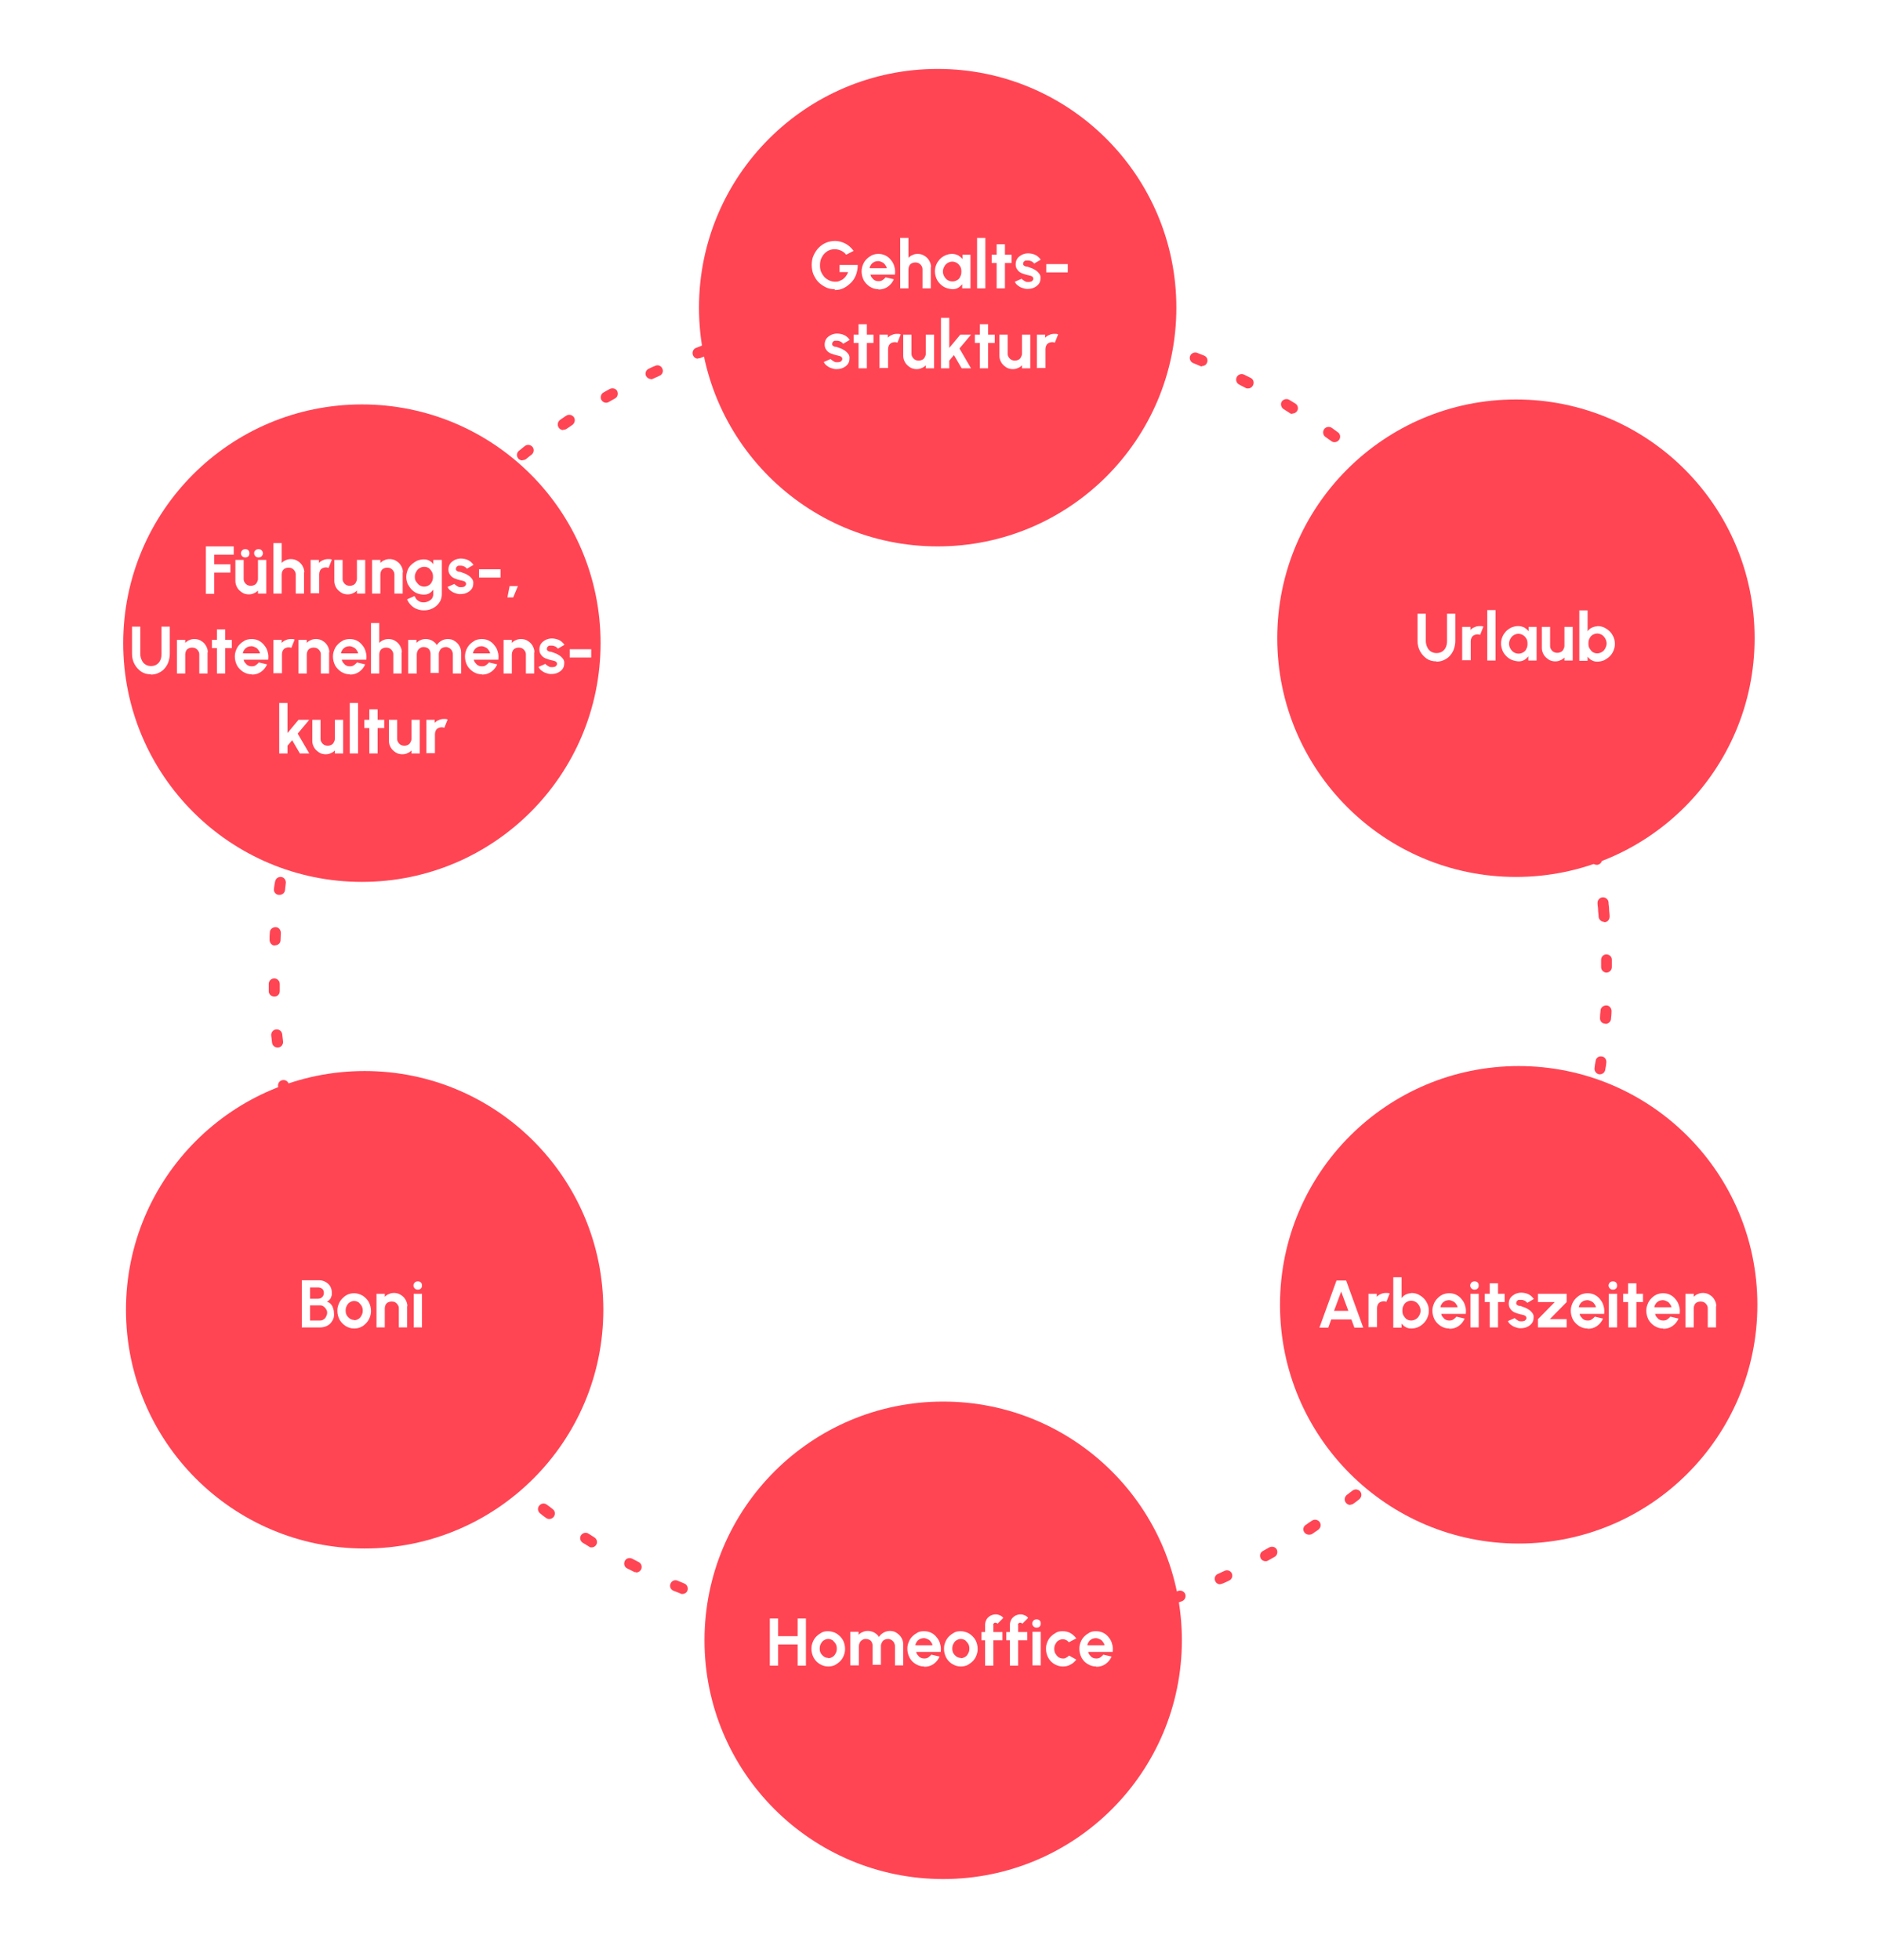 <?xml version="1.0" encoding="UTF-8"?>
<svg xmlns="http://www.w3.org/2000/svg" id="Ebene_1" version="1.2" viewBox="0 0 681 711">
  <rect width="681" height="711" fill="#fff"></rect>
  <g>
    <g>
      <path d="M337.6,597s0,0,0,0c-.9,0-1.8,0-2.7,0-1.1,0-2-.9-1.9-2,0-1.1.9-1.9,2-1.9s0,0,0,0c.9,0,1.7,0,2.6,0,1.1,0,2,.9,2,2,0,1.1-.9,2-2,2ZM353.4,596.7c-1,0-1.9-.8-2-1.9,0-1.1.8-2,1.9-2.1.9,0,1.7,0,2.6-.1,1.1,0,2,.8,2.1,1.9s-.8,2-1.9,2.1c-.9,0-1.8.1-2.7.2,0,0,0,0-.1,0ZM319.1,596c0,0-.1,0-.2,0-.9,0-1.8-.2-2.7-.3-1.1-.1-1.9-1.1-1.8-2.2.1-1.1,1.1-1.9,2.2-1.8.9,0,1.7.2,2.6.3,1.1,0,1.9,1.1,1.8,2.2,0,1-1,1.8-2,1.8ZM371.9,595c-1,0-1.8-.7-2-1.7-.1-1.1.6-2.1,1.7-2.2.9-.1,1.7-.2,2.6-.3,1.1-.2,2.1.6,2.2,1.7.1,1.1-.6,2.1-1.7,2.2-.9.1-1.8.2-2.6.3,0,0-.2,0-.3,0ZM300.8,593.7c-.1,0-.2,0-.3,0-.9-.1-1.8-.3-2.6-.5-1.1-.2-1.8-1.2-1.6-2.3.2-1.1,1.2-1.8,2.3-1.6.9.2,1.7.3,2.6.5,1.1.2,1.8,1.2,1.6,2.3-.2,1-1,1.7-2,1.7ZM390.1,592c-.9,0-1.7-.6-1.9-1.6-.2-1.1.5-2.1,1.5-2.3.9-.2,1.7-.4,2.6-.5,1.1-.2,2.1.4,2.4,1.5.2,1.1-.4,2.1-1.5,2.4-.9.2-1.7.4-2.6.6-.1,0-.3,0-.4,0ZM282.7,589.9c-.2,0-.3,0-.5,0-.9-.2-1.7-.4-2.6-.7-1.1-.3-1.7-1.4-1.4-2.4.3-1.1,1.4-1.7,2.4-1.4.8.2,1.7.4,2.5.7,1.1.3,1.7,1.3,1.4,2.4-.2.9-1,1.5-1.9,1.5ZM408.1,587.6c-.9,0-1.7-.6-1.9-1.4-.3-1.1.3-2.2,1.4-2.5.8-.2,1.7-.5,2.5-.7,1-.3,2.2.3,2.5,1.3.3,1-.3,2.2-1.3,2.5-.9.3-1.7.5-2.6.7-.2,0-.4,0-.5,0ZM264.9,584.7c-.2,0-.4,0-.6-.1-.8-.3-1.7-.6-2.5-.9-1-.4-1.6-1.5-1.2-2.5.4-1,1.5-1.6,2.5-1.2.8.3,1.7.6,2.5.8,1,.3,1.6,1.5,1.3,2.5-.3.8-1.1,1.4-1.9,1.4ZM425.6,581.8c-.8,0-1.6-.5-1.9-1.3-.4-1,.1-2.2,1.2-2.5.8-.3,1.6-.6,2.5-.9,1-.4,2.2.1,2.6,1.1.4,1-.1,2.2-1.1,2.6-.8.3-1.7.6-2.5.9-.2,0-.5.1-.7.1ZM247.6,578.2c-.3,0-.5,0-.8-.2-.8-.3-1.6-.7-2.5-1-1-.4-1.5-1.6-1-2.6.4-1,1.6-1.5,2.6-1,.8.3,1.6.7,2.4,1,1,.4,1.5,1.6,1.1,2.6-.3.8-1.1,1.2-1.8,1.2ZM442.7,574.7c-.7,0-1.5-.4-1.8-1.2-.5-1,0-2.2,1-2.6.8-.4,1.6-.7,2.4-1.1,1-.5,2.2,0,2.6.9.5,1,0,2.2-.9,2.6-.8.4-1.6.8-2.4,1.1-.3.1-.6.2-.8.2ZM230.8,570.3c-.3,0-.6,0-.9-.2-.8-.4-1.6-.8-2.4-1.2-1-.5-1.3-1.7-.8-2.7s1.7-1.3,2.7-.8c.8.4,1.5.8,2.3,1.2,1,.5,1.4,1.7.9,2.7-.4.7-1,1.1-1.8,1.1ZM459.1,566.3c-.7,0-1.4-.4-1.7-1-.5-1-.2-2.2.8-2.7.8-.4,1.5-.9,2.3-1.3,1-.5,2.2-.2,2.7.7s.2,2.2-.7,2.7c-.8.4-1.5.9-2.3,1.3-.3.2-.6.3-1,.3ZM214.7,561.3c-.4,0-.7,0-1-.3-.8-.5-1.5-.9-2.3-1.4-.9-.6-1.2-1.8-.6-2.7.6-.9,1.8-1.2,2.7-.6.7.5,1.5.9,2.2,1.4.9.6,1.2,1.8.6,2.7-.4.6-1,.9-1.7.9ZM474.9,556.7c-.6,0-1.3-.3-1.7-.9-.6-.9-.4-2.1.6-2.7.7-.5,1.4-1,2.2-1.5.9-.6,2.1-.4,2.8.5.6.9.4,2.1-.5,2.8-.7.5-1.5,1-2.2,1.5-.3.2-.7.3-1.1.3ZM199.3,551c-.4,0-.8-.1-1.2-.4-.7-.5-1.4-1-2.1-1.6-.9-.7-1.1-1.9-.4-2.8.7-.9,1.9-1.1,2.8-.4.7.5,1.4,1,2.1,1.6.9.6,1.1,1.9.4,2.8-.4.5-1,.8-1.6.8ZM489.9,545.9c-.6,0-1.2-.3-1.6-.8-.7-.9-.5-2.1.3-2.8.7-.5,1.4-1.1,2.1-1.6.9-.7,2.1-.5,2.8.3.7.9.5,2.1-.3,2.8-.7.6-1.4,1.1-2.1,1.6-.4.3-.8.4-1.2.4ZM184.8,539.6c-.5,0-.9-.2-1.3-.5-.7-.6-1.4-1.2-2-1.7-.8-.7-.9-2-.2-2.8.7-.8,2-.9,2.8-.2.7.6,1.3,1.1,2,1.7.8.7.9,2,.2,2.8-.4.5-1,.7-1.5.7ZM504,534c-.5,0-1.1-.2-1.5-.6-.7-.8-.7-2.1.1-2.8.6-.6,1.3-1.2,1.9-1.8.8-.7,2.1-.7,2.8,0,.7.8.7,2.1,0,2.8-.6.6-1.3,1.2-2,1.8-.4.3-.9.5-1.3.5ZM171.1,527.1c-.5,0-1-.2-1.4-.6-.6-.6-1.3-1.3-1.9-1.9-.8-.8-.8-2,0-2.8.8-.8,2-.8,2.8,0,.6.6,1.2,1.2,1.9,1.8.8.8.8,2,0,2.8-.4.4-.9.6-1.4.6ZM517.2,521c-.5,0-1-.2-1.4-.5-.8-.8-.8-2,0-2.8.6-.6,1.2-1.3,1.8-1.9.7-.8,2-.9,2.8-.1.8.7.9,2,.1,2.8-.6.7-1.2,1.3-1.8,1.9-.4.4-.9.6-1.4.6ZM158.5,513.6c-.6,0-1.1-.2-1.5-.7-.6-.7-1.2-1.3-1.7-2-.7-.8-.6-2.1.2-2.8.8-.7,2.1-.6,2.8.2.6.7,1.1,1.3,1.7,2,.7.8.6,2.1-.2,2.8-.4.3-.8.5-1.3.5ZM529.3,507c-.4,0-.9-.1-1.2-.4-.9-.7-1-1.9-.3-2.8.5-.7,1.1-1.4,1.6-2,.7-.9,1.9-1,2.8-.3.9.7,1,1.9.3,2.8-.5.7-1.1,1.4-1.7,2.1-.4.5-1,.7-1.5.7ZM146.9,499.2c-.6,0-1.2-.3-1.6-.8-.5-.7-1.1-1.4-1.6-2.1-.6-.9-.4-2.1.4-2.8.9-.6,2.1-.4,2.8.4.5.7,1,1.4,1.5,2.1.7.9.5,2.1-.4,2.8-.4.3-.8.4-1.2.4ZM540.4,492.2c-.4,0-.8-.1-1.1-.3-.9-.6-1.1-1.9-.5-2.8.5-.7,1-1.4,1.5-2.2.6-.9,1.8-1.2,2.8-.5.9.6,1.1,1.8.5,2.8-.5.7-1,1.5-1.5,2.2-.4.6-1,.9-1.6.9ZM136.5,483.9c-.7,0-1.3-.3-1.7-.9-.5-.7-.9-1.5-1.4-2.3-.6-.9-.3-2.2.7-2.7.9-.6,2.2-.3,2.7.7.5.7.9,1.5,1.4,2.2.6.9.3,2.2-.6,2.7-.3.2-.7.3-1.1.3ZM550.3,476.6c-.3,0-.7,0-1-.3-.9-.6-1.3-1.8-.7-2.7.4-.8.9-1.5,1.3-2.3.5-1,1.7-1.3,2.7-.7,1,.5,1.3,1.8.7,2.7-.4.8-.9,1.5-1.3,2.3-.4.6-1,1-1.7,1ZM127.3,467.9c-.7,0-1.4-.4-1.8-1.1-.4-.8-.8-1.6-1.2-2.4-.5-1-.1-2.2.9-2.7,1-.5,2.2-.1,2.7.9.4.8.8,1.5,1.2,2.3.5,1,.1,2.2-.8,2.7-.3.2-.6.2-.9.2ZM558.9,460.3c-.3,0-.6,0-.9-.2-1-.5-1.4-1.7-.9-2.6.4-.8.8-1.6,1.1-2.4.5-1,1.6-1.4,2.6-1,1,.5,1.4,1.6,1,2.6-.4.8-.8,1.6-1.1,2.4-.3.7-1,1.1-1.8,1.1ZM119.3,451.3c-.8,0-1.5-.4-1.8-1.2-.4-.8-.7-1.6-1-2.5-.4-1,0-2.2,1.1-2.6,1-.4,2.2,0,2.6,1.1.3.8.7,1.6,1,2.4.4,1,0,2.2-1,2.6-.3.1-.5.2-.8.2ZM566.4,443.3c-.2,0-.5,0-.7-.1-1-.4-1.5-1.5-1.1-2.6.3-.8.6-1.6.9-2.5.4-1,1.5-1.5,2.6-1.2,1,.4,1.5,1.5,1.2,2.6-.3.8-.6,1.7-1,2.5-.3.8-1.1,1.3-1.8,1.3ZM112.6,434.1c-.8,0-1.6-.5-1.9-1.3-.3-.8-.6-1.7-.9-2.5-.3-1,.2-2.2,1.3-2.5,1-.3,2.2.2,2.5,1.3.3.8.6,1.7.8,2.5.4,1-.2,2.2-1.2,2.5-.2,0-.4.1-.6.1ZM572.4,425.8c-.2,0-.4,0-.6,0-1-.3-1.6-1.4-1.3-2.5.3-.8.5-1.7.8-2.5.3-1.1,1.4-1.7,2.5-1.3,1.1.3,1.7,1.4,1.3,2.5-.3.9-.5,1.7-.8,2.6-.3.9-1,1.4-1.9,1.4ZM107.3,416.4c-.9,0-1.7-.6-1.9-1.5-.2-.9-.4-1.7-.7-2.6-.3-1.1.4-2.1,1.4-2.4,1.1-.3,2.1.4,2.4,1.4.2.8.4,1.7.6,2.5.3,1.1-.4,2.1-1.4,2.4-.2,0-.3,0-.5,0ZM577.2,407.9c-.1,0-.3,0-.4,0-1.1-.2-1.7-1.3-1.5-2.4.2-.9.4-1.7.6-2.6.2-1.1,1.3-1.8,2.3-1.5,1.1.2,1.8,1.3,1.5,2.3-.2.9-.4,1.7-.6,2.6-.2.9-1,1.6-1.9,1.6ZM103.3,398.3c-.9,0-1.8-.7-1.9-1.6-.2-.9-.3-1.7-.5-2.6-.2-1.1.5-2.1,1.6-2.3,1.1-.2,2.1.5,2.3,1.6.1.9.3,1.7.4,2.6.2,1.1-.5,2.1-1.6,2.3-.1,0-.2,0-.4,0ZM580.5,389.7c0,0-.2,0-.3,0-1.1-.2-1.8-1.2-1.7-2.2.1-.9.2-1.7.4-2.6.1-1.1,1.1-1.9,2.2-1.7,1.1.1,1.8,1.1,1.7,2.2-.1.9-.2,1.8-.4,2.6-.1,1-1,1.7-2,1.7ZM100.7,380c-1,0-1.9-.8-2-1.8l-.3-2.6c-.1-1.1.7-2.1,1.8-2.2,1.1-.1,2.1.7,2.2,1.8l.3,2.6c.1,1.1-.7,2.1-1.8,2.2,0,0-.1,0-.2,0ZM582.4,371.3s0,0-.1,0c-1.1,0-1.9-1-1.8-2.1,0-.9.1-1.7.2-2.6,0-1.1,1-1.9,2.1-1.9,1.1,0,1.9,1,1.9,2.1,0,.9-.1,1.8-.2,2.7,0,1-.9,1.9-2,1.9ZM99.5,361.5c-1.1,0-2-.9-2-1.9,0-.9,0-1.8,0-2.7,0-1.1.9-2,2-2,1.1,0,2,.9,2,2,0,.9,0,1.7,0,2.6,0,1.1-.8,2-1.9,2,0,0,0,0,0,0ZM582.9,352.8c-1.1,0-2-.9-2-2,0-.9,0-1.7,0-2.6,0-1.1.8-2,1.9-2,1.1,0,2,.8,2,1.9,0,.9,0,1.8,0,2.7,0,1.1-.9,2-2,2h0ZM99.7,343s0,0,0,0c-1.1,0-1.9-1-1.9-2.1,0-.9,0-1.8.1-2.7,0-1.1,1-1.9,2.1-1.9,1.1,0,1.9,1,1.9,2.1,0,.9-.1,1.7-.1,2.6,0,1.1-.9,1.9-2,1.9ZM582,334.4c-1,0-1.9-.8-2-1.8,0-.9-.2-1.7-.2-2.6,0-.8-.2-1.6-.2-2.3-.1-1.1.7-2.1,1.8-2.2,1.1-.1,2.1.7,2.2,1.8,0,.8.2,1.6.2,2.4,0,.9.2,1.8.2,2.7,0,1.1-.7,2.1-1.8,2.1,0,0-.1,0-.2,0ZM101.4,324.6c0,0-.2,0-.3,0-1.1-.1-1.9-1.1-1.7-2.2.1-.9.2-1.8.4-2.6.2-1.1,1.1-1.8,2.2-1.7,1.1.1,1.8,1.2,1.7,2.2-.1.9-.2,1.7-.3,2.6-.1,1-1,1.7-2,1.7ZM579.3,313.7c-.9,0-1.8-.7-2-1.6-.1-.9-.3-1.7-.5-2.6-.2-1.1.5-2.1,1.6-2.3,1.1-.2,2.1.5,2.3,1.6s.3,1.7.5,2.6c.2,1.1-.5,2.1-1.6,2.3-.1,0-.2,0-.3,0ZM104.4,306.4c-.1,0-.3,0-.4,0-1.1-.2-1.8-1.3-1.5-2.3.2-.9.4-1.7.6-2.6.2-1.1,1.3-1.8,2.4-1.5,1.1.2,1.7,1.3,1.5,2.4-.2.9-.4,1.7-.5,2.6-.2.9-1,1.6-1.9,1.6ZM575.4,295.6c-.9,0-1.7-.6-1.9-1.5-.2-.8-.4-1.7-.7-2.5-.3-1.1.3-2.1,1.4-2.4,1.1-.3,2.1.3,2.4,1.4.2.9.5,1.7.7,2.6.3,1.1-.4,2.1-1.4,2.4-.2,0-.3,0-.5,0ZM108.8,288.4c-.2,0-.4,0-.5,0-1.1-.3-1.7-1.4-1.4-2.5.2-.9.5-1.7.8-2.6.3-1,1.4-1.6,2.5-1.3,1,.3,1.6,1.4,1.3,2.5-.3.8-.5,1.7-.7,2.5-.3.9-1,1.4-1.9,1.4ZM570.2,277.9c-.8,0-1.6-.5-1.9-1.3-.3-.8-.6-1.7-.9-2.5-.4-1,.2-2.2,1.2-2.5,1-.4,2.2.2,2.5,1.2.3.8.6,1.7.9,2.5.4,1-.2,2.2-1.2,2.5-.2,0-.4.1-.6.1ZM114.6,270.8c-.2,0-.5,0-.7-.1-1-.4-1.5-1.5-1.2-2.6.3-.8.6-1.7.9-2.5.4-1,1.5-1.5,2.6-1.1,1,.4,1.5,1.5,1.1,2.6-.3.8-.6,1.6-.9,2.5-.3.8-1.1,1.3-1.9,1.3ZM563.6,260.6c-.8,0-1.5-.5-1.8-1.2-.3-.8-.7-1.6-1-2.4-.4-1,0-2.2,1-2.6s2.2,0,2.6,1c.4.8.7,1.6,1.1,2.4.4,1,0,2.2-1,2.6-.3.1-.5.2-.8.2ZM121.8,253.7c-.3,0-.6,0-.8-.2-1-.5-1.4-1.6-1-2.6.4-.8.8-1.6,1.1-2.4.5-1,1.7-1.4,2.6-.9,1,.5,1.4,1.7.9,2.6-.4.8-.7,1.6-1.1,2.4-.3.7-1.1,1.1-1.8,1.1ZM555.8,243.9c-.7,0-1.4-.4-1.8-1.1-.4-.8-.8-1.5-1.2-2.3-.5-1-.2-2.2.8-2.7,1-.5,2.2-.1,2.7.8.4.8.8,1.6,1.2,2.3.5,1,.1,2.2-.8,2.7-.3.2-.6.2-.9.2ZM130.2,237.3c-.3,0-.7,0-1-.3-1-.5-1.3-1.7-.8-2.7.4-.8.9-1.5,1.3-2.3.5-.9,1.8-1.3,2.7-.7.9.5,1.3,1.8.7,2.7-.4.8-.9,1.5-1.3,2.3-.4.6-1,1-1.7,1ZM546.6,227.8c-.7,0-1.3-.3-1.7-.9-.5-.7-.9-1.5-1.4-2.2-.6-.9-.3-2.1.6-2.7.9-.6,2.1-.3,2.7.6.5.7.9,1.5,1.4,2.2.6.9.3,2.2-.6,2.7-.3.2-.7.3-1,.3ZM139.9,221.5c-.4,0-.8-.1-1.1-.3-.9-.6-1.2-1.8-.6-2.7.5-.7,1-1.5,1.5-2.2.6-.9,1.8-1.1,2.8-.5.9.6,1.1,1.8.5,2.8-.5.7-1,1.4-1.5,2.2-.4.6-1,.9-1.7.9ZM536.3,212.5c-.6,0-1.2-.3-1.6-.8-.5-.7-1-1.4-1.6-2.1-.7-.9-.5-2.1.4-2.8.9-.7,2.1-.5,2.8.4.5.7,1.1,1.4,1.6,2.1.6.9.5,2.1-.4,2.8-.4.3-.8.4-1.2.4ZM150.7,206.5c-.4,0-.9-.1-1.2-.4-.9-.7-1-1.9-.3-2.8.5-.7,1.1-1.4,1.7-2.1.7-.9,1.9-1,2.8-.3.9.7,1,1.9.3,2.8-.5.7-1.1,1.4-1.6,2.1-.4.5-1,.8-1.6.8ZM524.8,198.1c-.6,0-1.1-.2-1.5-.7-.6-.7-1.1-1.3-1.7-2-.7-.8-.6-2.1.2-2.8.8-.7,2.1-.6,2.8.2.6.7,1.2,1.3,1.7,2,.7.8.6,2.1-.2,2.8-.4.3-.8.5-1.3.5ZM162.6,192.4c-.5,0-1-.2-1.3-.5-.8-.7-.9-2-.1-2.8.6-.7,1.2-1.3,1.8-2,.7-.8,2-.8,2.8,0,.8.7.8,2,0,2.8-.6.6-1.2,1.3-1.8,1.9-.4.4-.9.6-1.5.6ZM512.3,184.5c-.5,0-1-.2-1.4-.6-.6-.6-1.2-1.2-1.9-1.8-.8-.8-.8-2,0-2.8.8-.8,2-.8,2.8,0,.6.6,1.3,1.2,1.9,1.9s.8,2,0,2.8c-.4.4-.9.6-1.4.6ZM175.6,179.2c-.5,0-1.1-.2-1.4-.6-.8-.8-.7-2.1,0-2.8.6-.6,1.3-1.2,1.9-1.8.8-.7,2.1-.7,2.8.1s.7,2.1-.1,2.8c-.6.6-1.3,1.2-1.9,1.8-.4.4-.9.5-1.4.5ZM498.7,171.9c-.5,0-.9-.2-1.3-.5-.7-.6-1.3-1.1-2-1.7-.8-.7-.9-2-.2-2.8.7-.8,2-.9,2.8-.2.7.6,1.4,1.1,2,1.7.8.7.9,2,.2,2.8-.4.5-.9.7-1.5.7ZM189.5,167c-.6,0-1.2-.3-1.5-.7-.7-.9-.6-2.1.3-2.8.7-.6,1.4-1.1,2.1-1.7.9-.7,2.1-.5,2.8.3.7.9.5,2.1-.3,2.8-.7.5-1.4,1.1-2,1.6-.4.3-.8.4-1.2.4ZM484.2,160.4c-.4,0-.8-.1-1.2-.4-.7-.5-1.4-1-2.1-1.5-.9-.6-1.1-1.9-.5-2.8.6-.9,1.9-1.1,2.8-.5.7.5,1.4,1,2.2,1.6.9.6,1.1,1.9.4,2.8-.4.5-1,.8-1.6.8ZM204.3,156c-.6,0-1.2-.3-1.6-.9-.6-.9-.4-2.1.5-2.8.7-.5,1.5-1,2.2-1.5.9-.6,2.1-.4,2.8.5.6.9.4,2.1-.5,2.8-.7.5-1.4,1-2.2,1.5-.3.2-.7.3-1.1.3ZM468.9,150.1c-.4,0-.7,0-1-.3-.7-.5-1.5-.9-2.2-1.4-.9-.6-1.2-1.8-.7-2.7.6-.9,1.8-1.2,2.7-.7.8.5,1.5.9,2.3,1.4.9.6,1.2,1.8.6,2.7-.4.6-1,.9-1.7.9ZM219.9,146.1c-.7,0-1.3-.4-1.7-1-.5-.9-.2-2.2.7-2.7.8-.4,1.5-.9,2.3-1.3,1-.5,2.2-.2,2.7.7.5,1,.2,2.2-.7,2.7-.8.4-1.5.9-2.3,1.3-.3.2-.7.3-1,.3ZM452.8,140.9c-.3,0-.6,0-.9-.2-.8-.4-1.6-.8-2.3-1.2-1-.5-1.4-1.7-.9-2.7.5-1,1.7-1.4,2.7-.9.8.4,1.6.8,2.4,1.2,1,.5,1.3,1.7.8,2.7-.4.7-1,1.1-1.8,1.1ZM236.2,137.5c-.7,0-1.4-.4-1.8-1.1-.5-1,0-2.2.9-2.6.8-.4,1.6-.8,2.4-1.1,1-.5,2.2,0,2.6,1,.5,1,0,2.2-1,2.6-.8.4-1.6.7-2.4,1.1-.3.1-.6.2-.9.2ZM436.1,132.9c-.3,0-.5,0-.8-.2-.8-.3-1.6-.7-2.4-1-1-.4-1.5-1.6-1.1-2.6.4-1,1.6-1.5,2.6-1.1.8.3,1.6.7,2.5,1,1,.4,1.5,1.6,1,2.6-.3.8-1.1,1.2-1.8,1.2ZM253.2,130.1c-.8,0-1.5-.5-1.8-1.3-.4-1,.1-2.2,1.1-2.6.8-.3,1.7-.6,2.5-1,1-.4,2.2.1,2.6,1.2.4,1-.1,2.2-1.2,2.6-.8.3-1.6.6-2.4.9-.2,0-.5.1-.7.1ZM418.8,126.3c-.2,0-.4,0-.6-.1-.8-.3-1.7-.6-2.5-.8-1-.3-1.6-1.5-1.3-2.5.3-1,1.5-1.6,2.5-1.3.8.3,1.7.6,2.5.8,1,.4,1.6,1.5,1.2,2.5-.3.8-1.1,1.3-1.9,1.3ZM270.6,124c-.9,0-1.6-.6-1.9-1.4-.3-1,.3-2.2,1.3-2.5.8-.3,1.7-.5,2.6-.8,1-.3,2.2.3,2.5,1.3.3,1.1-.3,2.2-1.3,2.5-.8.2-1.7.5-2.5.7-.2,0-.4,0-.6,0ZM401.1,121c-.2,0-.3,0-.5,0-.8-.2-1.7-.4-2.6-.6-1.1-.3-1.7-1.3-1.5-2.4.3-1.1,1.3-1.7,2.4-1.5.9.2,1.7.4,2.6.6,1.1.3,1.7,1.4,1.4,2.4-.2.9-1,1.5-1.9,1.5ZM288.5,119.3c-.9,0-1.7-.6-1.9-1.6-.2-1.1.4-2.1,1.5-2.4.9-.2,1.7-.4,2.6-.6,1.1-.2,2.1.5,2.3,1.5.2,1.1-.5,2.1-1.5,2.3-.9.2-1.7.4-2.6.6-.1,0-.3,0-.4,0ZM383,117.1c-.1,0-.2,0-.3,0-.9-.2-1.7-.3-2.6-.4-1.1-.2-1.8-1.2-1.6-2.3.2-1.1,1.2-1.8,2.3-1.6.9.1,1.8.3,2.6.4,1.1.2,1.8,1.2,1.6,2.3-.2,1-1,1.6-1.9,1.6ZM306.7,116c-1,0-1.8-.7-2-1.7-.2-1.1.6-2.1,1.7-2.2.9-.1,1.8-.2,2.6-.4,1.1-.1,2.1.6,2.2,1.7s-.6,2.1-1.7,2.2c-.9.1-1.7.2-2.6.4,0,0-.2,0-.3,0ZM364.7,114.7c0,0-.1,0-.2,0-.9,0-1.7-.2-2.6-.2-1.1,0-1.9-1.1-1.8-2.1,0-1.1,1-1.9,2.1-1.8.9,0,1.8.2,2.7.2,1.1.1,1.9,1.1,1.8,2.2,0,1-1,1.8-2,1.8ZM325.1,114.1c-1,0-1.9-.8-2-1.8,0-1.1.8-2,1.8-2.1.9,0,1.8-.1,2.7-.2,1.1,0,2,.8,2.1,1.9,0,1.1-.8,2-1.9,2.1-.9,0-1.7.1-2.6.2,0,0,0,0-.1,0ZM346.2,113.6s0,0,0,0c-.9,0-1.7,0-2.6,0-1.1,0-2-.9-2-2,0-1.1.9-2,2-2h0c.9,0,1.8,0,2.7,0,1.1,0,2,.9,1.9,2,0,1.1-.9,1.9-2,1.9Z" fill="#ff4554"></path>
      <circle cx="342.2" cy="595" r="86.6" fill="#ff4554"></circle>
      <circle cx="131.3" cy="233.3" r="86.6" fill="#ff4554"></circle>
      <circle cx="551" cy="473.3" r="86.6" fill="#ff4554"></circle>
      <circle cx="132.3" cy="475.1" r="86.6" fill="#ff4554"></circle>
      <circle cx="550" cy="231.5" r="86.6" fill="#ff4554"></circle>
      <circle cx="340.2" cy="111.6" r="86.6" fill="#ff4554"></circle>
    </g>
    <g>
      <path d="M302.9,104.9c-1.2,0-2.3-.2-3.3-.7-1-.5-1.9-1.1-2.7-1.9s-1.3-1.8-1.8-2.8c-.4-1.1-.6-2.2-.6-3.4s.2-2.5.7-3.5c.5-1.1,1.1-2,1.9-2.8.8-.8,1.7-1.4,2.7-1.8,1-.4,2.1-.6,3.2-.6s2.4.3,3.6.9,2.2,1.5,3.1,2.7l-2.7,1.4c-.5-.7-1.2-1.2-1.9-1.5-.7-.3-1.4-.5-2.2-.5s-1.4.1-2.1.4c-.7.3-1.2.7-1.7,1.2s-.9,1.2-1.2,1.9c-.3.7-.4,1.5-.4,2.4s.1,1.6.4,2.3c.3.7.7,1.3,1.2,1.9.5.5,1.1.9,1.7,1.2.7.3,1.4.5,2.1.5s1,0,1.5-.2c.5-.2.9-.4,1.4-.7.4-.3.8-.7,1.1-1.1.3-.4.6-.9.8-1.5h-3.1v-2.6h6.6c0,1.2-.2,2.4-.6,3.5s-1,2.1-1.8,2.9-1.7,1.5-2.7,2c-1,.5-2.1.7-3.3.7Z" fill="#fff"></path>
      <path d="M318.7,104.9c-1.1,0-2.1-.3-3.1-.9-.9-.6-1.7-1.4-2.2-2.3-.5-1-.8-2.1-.8-3.2s.2-1.7.5-2.5c.3-.8.8-1.5,1.3-2,.6-.6,1.2-1,1.9-1.4.7-.3,1.5-.5,2.4-.5s1.8.2,2.6.6c.8.4,1.5,1,2,1.7.6.7,1,1.5,1.2,2.4.3.9.3,1.8.2,2.8h-8.9c.1.5.3.9.6,1.2.3.4.6.7,1,.9.4.2.8.3,1.4.3.5,0,1-.1,1.4-.4.4-.3.8-.6,1.1-1l3,.7c-.5,1.1-1.2,2-2.2,2.7-1,.7-2.1,1-3.3,1ZM315.7,97.3h6c0-.5-.3-.9-.6-1.3-.3-.4-.6-.7-1.1-.9-.4-.2-.9-.4-1.4-.4s-.9.1-1.4.3c-.4.2-.8.5-1.1.9s-.5.8-.6,1.3Z" fill="#fff"></path>
      <path d="M337.7,96.9v7.7h-3v-6.9c0-.5-.1-.9-.4-1.3-.2-.4-.6-.7-.9-.9-.4-.2-.8-.3-1.3-.3s-.9.1-1.3.3c-.4.2-.7.5-.9.9-.2.4-.3.8-.3,1.3v6.9h-3v-18.3s3,0,3,0v7.2c.4-.4.9-.8,1.5-1,.6-.3,1.2-.4,1.9-.4s1.7.2,2.4.7c.7.4,1.3,1,1.7,1.7.4.7.7,1.5.7,2.4Z" fill="#fff"></path>
      <path d="M349.1,92.4h3v12.2h-3v-1.5c-.5.5-.9,1-1.5,1.3-.5.3-1.2.5-1.9.5s-1.7-.2-2.5-.5c-.8-.3-1.5-.8-2.1-1.4-.6-.6-1.1-1.3-1.4-2.1-.3-.8-.5-1.6-.5-2.5s.2-1.7.5-2.4c.3-.8.8-1.4,1.3-2,.6-.6,1.2-1,2-1.4.8-.3,1.6-.5,2.4-.5s1.5.2,2.2.5c.6.4,1.2.8,1.6,1.4v-1.6ZM345.6,102.1c.6,0,1.2-.2,1.7-.5.5-.3.9-.7,1.1-1.3.3-.5.4-1.1.4-1.8s-.1-1.3-.4-1.8c-.3-.5-.7-1-1.2-1.3-.5-.3-1.1-.5-1.7-.5s-1.2.2-1.7.5c-.5.3-.9.7-1.2,1.3-.3.5-.5,1.1-.5,1.8s.2,1.3.5,1.8.7,1,1.2,1.3c.5.3,1.1.5,1.7.5Z" fill="#fff"></path>
      <path d="M354.5,104.6v-18.3h3v18.3h-3Z" fill="#fff"></path>
      <path d="M367,95.4h-2.4v9.2h-3v-9.2h-1.8v-3h1.8v-3.8h3v3.8h2.4v3Z" fill="#fff"></path>
      <path d="M372.6,104.8c-.6,0-1.2-.2-1.8-.4-.6-.2-1.1-.5-1.6-.9-.5-.4-.8-.8-1-1.3l2.5-1.1c0,.2.3.3.5.5.2.2.5.3.8.5s.6.2,1,.2.6,0,.9-.1c.3,0,.5-.2.7-.4.2-.2.3-.4.3-.7s-.1-.5-.3-.7c-.2-.2-.5-.3-.8-.4-.3,0-.6-.2-.9-.2-.8-.2-1.5-.4-2.2-.7-.7-.3-1.2-.7-1.6-1.3-.4-.5-.6-1.1-.6-1.9s.2-1.5.6-2.1c.4-.6,1-1,1.7-1.4.7-.3,1.4-.5,2.2-.5s1.9.2,2.7.6c.8.4,1.4,1,1.9,1.7l-2.4,1.4c-.1-.2-.3-.4-.5-.5-.2-.2-.4-.3-.7-.4-.3-.1-.5-.2-.8-.2-.4,0-.7,0-1,0-.3,0-.5.2-.7.4-.2.2-.3.5-.3.8s.1.5.4.7.5.3.9.3c.3,0,.7.2,1,.3.7.2,1.4.5,2,.9.6.3,1.1.8,1.5,1.3.4.5.6,1.1.5,1.8,0,.8-.2,1.5-.7,2.1-.5.6-1.1,1-1.8,1.3-.7.3-1.5.4-2.4.4Z" fill="#fff"></path>
      <path d="M379.6,95.8h7.8v3h-7.8v-3Z" fill="#fff"></path>
      <path d="M303.3,133.9c-.6,0-1.2-.2-1.8-.4-.6-.2-1.1-.5-1.6-.9-.5-.4-.8-.8-1-1.3l2.5-1.1c0,.2.3.3.5.5.2.2.5.3.8.5s.6.2,1,.2.6,0,.9-.1c.3,0,.5-.2.7-.4.2-.2.3-.4.3-.7s-.1-.5-.3-.7c-.2-.2-.5-.3-.8-.4-.3,0-.6-.2-.9-.2-.8-.2-1.5-.4-2.2-.7-.7-.3-1.2-.7-1.6-1.3-.4-.5-.6-1.1-.6-1.9s.2-1.5.6-2.1c.4-.6,1-1,1.7-1.4.7-.3,1.4-.5,2.2-.5s1.9.2,2.7.6c.8.4,1.4,1,1.9,1.7l-2.4,1.4c-.1-.2-.3-.4-.5-.5-.2-.2-.4-.3-.7-.4-.3-.1-.5-.2-.8-.2-.4,0-.7,0-1,0-.3,0-.5.2-.7.4-.2.2-.3.5-.3.8s.1.5.4.7.5.3.9.3c.3,0,.7.2,1,.3.7.2,1.4.5,2,.9.6.3,1.1.8,1.5,1.3.4.5.6,1.1.5,1.8,0,.8-.2,1.5-.7,2.1-.5.6-1.1,1-1.8,1.3-.7.3-1.5.4-2.4.4Z" fill="#fff"></path>
      <path d="M316.9,124.4h-2.4v9.2h-3v-9.2h-1.8v-3h1.8v-3.8h3v3.8h2.4v3Z" fill="#fff"></path>
      <path d="M319.1,133.6v-12.2s3,0,3,0v1.1c.4-.4.9-.8,1.5-1,.6-.3,1.2-.4,1.9-.4s.9,0,1.3.2l-1.2,3c-.3-.1-.6-.2-.9-.2-.5,0-.9.1-1.3.3-.4.2-.7.5-.9.9-.2.4-.3.8-.3,1.3v6.9h-3Z" fill="#fff"></path>
      <path d="M327.7,129.1v-7.7h3v6.9c0,.5.1.9.4,1.3.2.4.6.7.9.9.4.2.8.3,1.3.3s.9-.1,1.3-.3c.4-.2.7-.5.9-.9.2-.4.4-.8.4-1.3v-6.9h3v12.2s-3,0-3,0v-1.1c-.4.4-.9.8-1.5,1-.6.3-1.2.4-1.9.4s-1.7-.2-2.4-.7-1.3-1-1.7-1.7c-.4-.7-.7-1.5-.7-2.4Z" fill="#fff"></path>
      <path d="M352.3,133.6h-3.4l-2.8-4.8-1.7,2v2.8h-3v-18.3h3v10.9l4-4.8h3.9l-4.2,5,4.2,7.2Z" fill="#fff"></path>
      <path d="M360.9,124.4h-2.4v9.2h-3v-9.2h-1.8v-3h1.8v-3.8h3v3.8h2.4v3Z" fill="#fff"></path>
      <path d="M362.6,129.1v-7.7h3v6.9c0,.5.1.9.4,1.3.2.4.6.7.9.9.4.2.8.3,1.3.3s.9-.1,1.3-.3c.4-.2.7-.5.9-.9.2-.4.4-.8.4-1.3v-6.9h3v12.2s-3,0-3,0v-1.1c-.4.4-.9.8-1.5,1-.6.3-1.2.4-1.9.4s-1.7-.2-2.4-.7-1.3-1-1.7-1.7c-.4-.7-.7-1.5-.7-2.4Z" fill="#fff"></path>
      <path d="M376.2,133.6v-12.2s3,0,3,0v1.1c.4-.4.9-.8,1.5-1,.6-.3,1.2-.4,1.9-.4s.9,0,1.3.2l-1.2,3c-.3-.1-.6-.2-.9-.2-.5,0-.9.1-1.3.3-.4.2-.7.5-.9.9-.2.4-.3.8-.3,1.3v6.9h-3Z" fill="#fff"></path>
    </g>
    <g>
      <path d="M289.4,587.1h3v17.1h-3v-7.7h-7.1v7.7h-3v-17.1h3v6.4h7.1v-6.4Z" fill="#fff"></path>
      <path d="M300.5,604.5c-1.1,0-2.1-.3-3.1-.9s-1.7-1.4-2.2-2.3c-.5-1-.8-2-.8-3.2s.2-1.7.5-2.5c.3-.8.8-1.5,1.3-2,.6-.6,1.2-1,1.9-1.4s1.5-.5,2.4-.5,2.1.3,3.1.9c.9.6,1.7,1.4,2.2,2.3s.8,2.1.8,3.2-.2,1.7-.5,2.5c-.3.8-.8,1.5-1.3,2s-1.2,1-1.9,1.4c-.7.3-1.5.5-2.4.5ZM300.5,601.5c.6,0,1.1-.2,1.6-.5.5-.3.8-.7,1.1-1.3.3-.5.4-1.1.4-1.7s-.1-1.2-.4-1.7c-.3-.5-.7-.9-1.1-1.3-.5-.3-1-.5-1.6-.5s-1.1.2-1.6.5c-.5.3-.8.7-1.1,1.3-.3.5-.4,1.1-.4,1.7s.1,1.2.4,1.7c.3.5.7.9,1.1,1.2.5.3,1,.5,1.6.5Z" fill="#fff"></path>
      <path d="M308.5,604.1v-12.2h3v1.1c.4-.4.9-.8,1.5-1,.6-.3,1.2-.4,1.9-.4s1.6.2,2.3.6c.7.4,1.3.9,1.7,1.6.4-.7,1-1.2,1.7-1.6.7-.4,1.5-.6,2.3-.6s1.7.2,2.4.7,1.3,1,1.7,1.7c.4.7.7,1.5.7,2.4v7.7h-3v-6.9c0-.5-.1-.9-.3-1.3-.2-.4-.5-.7-.9-1-.4-.2-.8-.4-1.3-.4s-.9.1-1.3.3c-.4.2-.7.5-.9.9-.2.4-.4.8-.4,1.3v6.9h-3v-6.9c0-.5-.1-.9-.3-1.3-.2-.4-.5-.7-.9-.9-.4-.2-.8-.3-1.3-.3s-.9.1-1.3.4c-.4.2-.7.6-.9,1-.2.4-.3.8-.3,1.3v6.9h-3Z" fill="#fff"></path>
      <path d="M335.3,604.5c-1.1,0-2.1-.3-3.1-.9s-1.7-1.4-2.2-2.3c-.5-1-.8-2.1-.8-3.2s.2-1.7.5-2.5c.3-.8.8-1.5,1.3-2,.6-.6,1.2-1,1.9-1.4s1.5-.5,2.4-.5,1.8.2,2.6.6c.8.4,1.5,1,2,1.7.6.7,1,1.5,1.2,2.4.3.9.3,1.8.2,2.8h-8.9c.1.5.3.9.6,1.2.3.4.6.7,1,.9s.8.3,1.4.3c.5,0,1-.1,1.4-.4.4-.3.8-.6,1.1-1l3,.7c-.5,1.1-1.2,2-2.2,2.7-1,.7-2.1,1-3.3,1ZM332.3,596.8h6c0-.5-.3-.9-.6-1.3-.3-.4-.6-.7-1.1-.9-.4-.2-.9-.4-1.4-.4s-.9.1-1.4.3c-.4.2-.8.5-1.1.9-.3.4-.5.8-.6,1.3Z" fill="#fff"></path>
      <path d="M348.6,604.5c-1.1,0-2.1-.3-3.1-.9s-1.7-1.4-2.2-2.3c-.5-1-.8-2-.8-3.2s.2-1.7.5-2.5c.3-.8.8-1.5,1.3-2,.6-.6,1.2-1,1.9-1.4s1.5-.5,2.4-.5,2.1.3,3.1.9c.9.6,1.7,1.4,2.2,2.3s.8,2.1.8,3.2-.2,1.7-.5,2.5c-.3.8-.8,1.5-1.3,2s-1.2,1-1.9,1.4c-.7.3-1.5.5-2.4.5ZM348.6,601.5c.6,0,1.1-.2,1.6-.5.5-.3.8-.7,1.1-1.3.3-.5.4-1.1.4-1.7s-.1-1.2-.4-1.7c-.3-.5-.7-.9-1.1-1.3-.5-.3-1-.5-1.6-.5s-1.1.2-1.6.5c-.5.3-.8.7-1.1,1.3-.3.5-.4,1.1-.4,1.7s.1,1.2.4,1.7c.3.5.7.9,1.1,1.2.5.3,1,.5,1.6.5Z" fill="#fff"></path>
      <path d="M360.4,589.4v2.6h3.3v3h-3.3v9.2h-3v-9.2h-1.3v-3h1.3v-2.6c0-.7.2-1.3.5-1.9.3-.6.8-1,1.4-1.4.6-.3,1.2-.5,1.9-.5s1,.1,1.5.3c.5.2,1,.5,1.3,1l-2.1,2.1c0-.1-.2-.2-.3-.3-.1,0-.3-.1-.4-.1-.2,0-.4,0-.6.2-.2.2-.3.4-.3.6Z" fill="#fff"></path>
      <path d="M369.4,589.4v2.6h3.3v3h-3.3v9.2h-3v-9.2h-1.3v-3h1.3v-2.6c0-.7.2-1.3.5-1.9.3-.6.8-1,1.4-1.4.6-.3,1.2-.5,1.9-.5s1,.1,1.5.3c.5.2,1,.5,1.3,1l-2.1,2.1c0-.1-.2-.2-.3-.3-.1,0-.3-.1-.4-.1-.2,0-.4,0-.6.2-.2.2-.3.4-.3.6Z" fill="#fff"></path>
      <path d="M376.1,590.4c-.4,0-.8-.1-1.1-.4-.3-.3-.5-.7-.5-1.1s.2-.8.5-1.1c.3-.3.7-.4,1.1-.4s.8.1,1.1.4c.3.3.4.7.4,1.1s-.1.8-.4,1.1c-.3.3-.7.4-1.1.4ZM374.6,591.9h3v12.2h-3v-12.2Z" fill="#fff"></path>
      <path d="M387.8,600.5l2.7,1.5c-.6.8-1.3,1.4-2.1,1.8-.8.5-1.8.7-2.8.7s-2.1-.3-3.1-.9-1.7-1.4-2.2-2.3c-.5-1-.8-2-.8-3.2s.2-1.7.5-2.5c.3-.8.8-1.5,1.3-2,.6-.6,1.2-1,1.9-1.4s1.5-.5,2.4-.5,1.9.2,2.8.7c.8.5,1.5,1.1,2.1,1.9l-2.7,1.4c-.3-.3-.6-.6-1-.8-.4-.2-.8-.3-1.2-.3-.6,0-1.1.2-1.6.5-.5.3-.8.7-1.1,1.3-.3.5-.4,1.1-.4,1.7s.1,1.2.4,1.7c.3.5.6.9,1.1,1.3.5.3,1,.5,1.6.5s.8,0,1.2-.3c.4-.2.7-.4,1-.7Z" fill="#fff"></path>
      <path d="M397.7,604.5c-1.1,0-2.1-.3-3.1-.9s-1.7-1.4-2.2-2.3c-.5-1-.8-2.1-.8-3.2s.2-1.7.5-2.5c.3-.8.8-1.5,1.3-2,.6-.6,1.2-1,1.9-1.4s1.5-.5,2.4-.5,1.8.2,2.6.6c.8.4,1.5,1,2,1.7.6.7,1,1.5,1.2,2.4.3.9.3,1.8.2,2.8h-8.9c.1.5.3.9.6,1.2.3.4.6.7,1,.9s.8.3,1.4.3c.5,0,1-.1,1.4-.4.4-.3.8-.6,1.1-1l3,.7c-.5,1.1-1.2,2-2.2,2.7-1,.7-2.1,1-3.3,1ZM394.7,596.8h6c0-.5-.3-.9-.6-1.3-.3-.4-.6-.7-1.1-.9-.4-.2-.9-.4-1.4-.4s-.9.1-1.4.3c-.4.2-.8.5-1.1.9-.3.4-.5.8-.6,1.3Z" fill="#fff"></path>
    </g>
    <g>
      <path d="M485,464.5h3.4l6.2,17.1h-3.2l-1.1-3h-7.3l-1.1,3h-3.2l6.2-17.1ZM484.1,475.5h5.1l-2.6-7-2.6,7Z" fill="#fff"></path>
      <path d="M496.5,481.5v-12.2s3,0,3,0v1.1c.4-.4.9-.8,1.5-1,.6-.3,1.2-.4,1.9-.4s.9,0,1.3.2l-1.2,3c-.3-.1-.6-.2-.9-.2-.5,0-.9.1-1.3.3s-.7.5-.9.9c-.2.4-.3.8-.3,1.3v6.9h-3Z" fill="#fff"></path>
      <path d="M512,469c1.2,0,2.3.3,3.2.9,1,.6,1.8,1.4,2.3,2.3.6,1,.9,2,.9,3.2s-.2,1.7-.5,2.5c-.3.8-.8,1.5-1.4,2.1-.6.6-1.3,1.1-2,1.4s-1.6.5-2.5.5-1.4-.2-2-.5c-.6-.3-1.1-.8-1.5-1.3v1.5h-3v-18.3h3v7.6c.4-.6.9-1,1.5-1.3.6-.3,1.3-.5,2-.5ZM512,479c.6,0,1.2-.2,1.7-.5.5-.3.9-.7,1.2-1.3.3-.5.5-1.1.5-1.8s-.2-1.2-.5-1.8c-.3-.5-.7-1-1.2-1.3-.5-.3-1.1-.5-1.7-.5s-1.2.2-1.7.5c-.5.3-.9.8-1.1,1.3-.3.5-.4,1.1-.4,1.8s.1,1.3.4,1.8.7,1,1.1,1.3c.5.3,1,.5,1.7.5Z" fill="#fff"></path>
      <path d="M525.8,481.9c-1.1,0-2.1-.3-3.1-.9-.9-.6-1.7-1.4-2.2-2.3-.5-1-.8-2.1-.8-3.2s.2-1.7.5-2.5c.3-.8.8-1.5,1.3-2,.6-.6,1.2-1.1,1.9-1.4s1.5-.5,2.4-.5,1.8.2,2.6.6c.8.4,1.5,1,2,1.7.6.7,1,1.5,1.2,2.4.3.9.3,1.8.2,2.8h-8.9c.1.5.3.9.6,1.2.3.4.6.7,1,.9.4.2.8.3,1.4.3.5,0,1-.1,1.4-.4.4-.3.8-.6,1.1-1l3,.7c-.5,1.1-1.2,2-2.2,2.7-1,.7-2.1,1-3.3,1ZM522.8,474.2h6c0-.5-.3-.9-.6-1.3-.3-.4-.6-.7-1.1-.9-.4-.2-.9-.4-1.4-.4s-.9.1-1.4.3c-.4.2-.8.5-1.1.9-.3.4-.5.8-.6,1.3Z" fill="#fff"></path>
      <path d="M535,467.8c-.4,0-.8-.1-1.1-.4-.3-.3-.5-.7-.5-1.1s.2-.8.5-1.1c.3-.3.7-.4,1.1-.4s.8.1,1.1.4c.3.3.4.7.4,1.1s-.1.8-.4,1.1-.7.4-1.1.4ZM533.5,469.3h3v12.2h-3v-12.2Z" fill="#fff"></path>
      <path d="M545.9,472.3h-2.4v9.2h-3v-9.2h-1.8v-3h1.8v-3.8h3v3.8h2.4v3Z" fill="#fff"></path>
      <path d="M551.5,481.8c-.6,0-1.2-.2-1.8-.4-.6-.2-1.1-.5-1.6-.9-.5-.4-.8-.8-1-1.3l2.5-1.1c0,.2.3.3.5.5.2.2.5.3.8.5s.6.2,1,.2.6,0,.9-.1c.3,0,.5-.2.7-.4.2-.2.3-.4.3-.7s-.1-.5-.3-.7c-.2-.2-.5-.3-.8-.4-.3,0-.6-.2-.9-.2-.8-.2-1.5-.4-2.2-.7-.7-.3-1.2-.7-1.6-1.3-.4-.5-.6-1.1-.6-1.9s.2-1.5.6-2.1c.4-.6,1-1,1.7-1.4.7-.3,1.4-.5,2.2-.5s1.9.2,2.7.6,1.4,1,1.9,1.7l-2.4,1.4c-.1-.2-.3-.4-.5-.5-.2-.2-.4-.3-.7-.4-.3-.1-.5-.2-.8-.2-.4,0-.7,0-1,0-.3,0-.5.2-.7.4-.2.2-.3.5-.3.8s.1.5.4.7.5.3.9.3c.3,0,.7.2,1,.3.7.2,1.4.5,2,.9.6.3,1.1.8,1.5,1.3.4.5.6,1.1.5,1.8,0,.8-.2,1.5-.7,2.1-.5.6-1.1,1-1.8,1.3-.7.3-1.5.4-2.4.4Z" fill="#fff"></path>
      <path d="M568.4,472.3l-6.1,6.2h6.1v3h-10.4v-3l6.1-6.2h-6.1v-3h10.4v3Z" fill="#fff"></path>
      <path d="M576,481.9c-1.1,0-2.1-.3-3.1-.9-.9-.6-1.7-1.4-2.2-2.3-.5-1-.8-2.1-.8-3.2s.2-1.7.5-2.5c.3-.8.8-1.5,1.3-2,.6-.6,1.2-1.1,1.9-1.4s1.5-.5,2.4-.5,1.8.2,2.6.6c.8.4,1.5,1,2,1.7.6.7,1,1.5,1.2,2.4.3.9.3,1.8.2,2.8h-8.9c.1.5.3.9.6,1.2.3.4.6.7,1,.9.4.2.8.3,1.4.3.5,0,1-.1,1.4-.4.4-.3.8-.6,1.1-1l3,.7c-.5,1.1-1.2,2-2.2,2.7-1,.7-2.1,1-3.3,1ZM573,474.2h6c0-.5-.3-.9-.6-1.3-.3-.4-.6-.7-1.1-.9-.4-.2-.9-.4-1.4-.4s-.9.1-1.4.3c-.4.2-.8.5-1.1.9-.3.4-.5.8-.6,1.3Z" fill="#fff"></path>
      <path d="M585.2,467.8c-.4,0-.8-.1-1.1-.4-.3-.3-.5-.7-.5-1.1s.2-.8.5-1.1c.3-.3.7-.4,1.1-.4s.8.1,1.1.4c.3.3.4.7.4,1.1s-.1.8-.4,1.1-.7.4-1.1.4ZM583.7,469.3h3v12.2h-3v-12.2Z" fill="#fff"></path>
      <path d="M596.1,472.3h-2.4v9.2h-3v-9.2h-1.8v-3h1.8v-3.8h3v3.8h2.4v3Z" fill="#fff"></path>
      <path d="M603.4,481.9c-1.1,0-2.1-.3-3.1-.9-.9-.6-1.7-1.4-2.2-2.3-.5-1-.8-2.1-.8-3.2s.2-1.7.5-2.5c.3-.8.8-1.5,1.3-2,.6-.6,1.2-1.1,1.9-1.4.7-.3,1.5-.5,2.4-.5s1.8.2,2.6.6c.8.4,1.5,1,2,1.7.6.7,1,1.5,1.2,2.4.3.9.3,1.8.2,2.8h-8.9c.1.5.3.9.6,1.2.3.4.6.7,1,.9.4.2.8.3,1.4.3.5,0,1-.1,1.4-.4.4-.3.8-.6,1.1-1l3,.7c-.5,1.1-1.2,2-2.2,2.7-1,.7-2.1,1-3.3,1ZM600.4,474.2h6c0-.5-.3-.9-.6-1.3-.3-.4-.6-.7-1.1-.9-.4-.2-.9-.4-1.4-.4s-.9.1-1.4.3c-.4.2-.8.5-1.1.9-.3.4-.5.8-.6,1.3Z" fill="#fff"></path>
      <path d="M622.6,473.8v7.7h-3v-6.9c0-.5-.1-.9-.4-1.3-.2-.4-.6-.7-.9-.9-.4-.2-.8-.3-1.3-.3s-.9.1-1.3.3c-.4.2-.7.5-.9.9-.2.4-.3.8-.3,1.3v6.9h-3v-12.2s3,0,3,0v1.1c.4-.4.9-.8,1.5-1,.6-.3,1.2-.4,1.9-.4s1.7.2,2.4.7c.7.4,1.3,1,1.7,1.7.4.7.7,1.5.7,2.4Z" fill="#fff"></path>
    </g>
    <g>
      <path d="M109.5,481.5v-17.1h6.2c.9,0,1.7.2,2.4.6.7.4,1.3.9,1.7,1.6s.6,1.5.6,2.4,0,.8-.2,1.3c-.1.4-.3.8-.6,1.1-.3.3-.6.6-1,.8.5.1,1,.4,1.3.7.3.3.6.7.8,1.2s.3.9.4,1.4c0,.5.1.9.1,1.3,0,.9-.2,1.7-.7,2.4-.4.7-1,1.3-1.8,1.7-.8.4-1.6.6-2.5.6h-6.9ZM112.5,471.1h2.9c.6,0,1.1-.2,1.5-.6.4-.4.6-.9.6-1.5s-.2-1.2-.6-1.5c-.4-.3-.9-.5-1.5-.5h-2.9v4ZM112.5,479h3.6c.5,0,.9-.1,1.3-.4.4-.2.7-.6.9-1,.2-.4.4-.9.4-1.4s-.1-.9-.4-1.3c-.2-.4-.5-.7-.9-1-.4-.3-.8-.4-1.3-.4h-3.6v5.4Z" fill="#fff"></path>
      <path d="M128.5,481.9c-1.1,0-2.1-.3-3.1-.9-.9-.6-1.7-1.4-2.2-2.3-.5-1-.8-2-.8-3.2s.2-1.7.5-2.5c.3-.8.8-1.5,1.3-2,.6-.6,1.2-1.1,1.9-1.4s1.5-.5,2.4-.5,2.1.3,3.1.9c.9.6,1.7,1.4,2.2,2.3.5,1,.8,2.1.8,3.2s-.2,1.7-.5,2.5c-.3.8-.8,1.5-1.3,2-.6.6-1.2,1.1-1.9,1.4-.7.3-1.5.5-2.4.5ZM128.5,478.9c.6,0,1.1-.2,1.6-.5.5-.3.8-.7,1.1-1.3.3-.5.4-1.1.4-1.7s-.1-1.2-.4-1.7c-.3-.5-.7-.9-1.1-1.3-.5-.3-1-.5-1.6-.5s-1.1.2-1.6.5c-.5.3-.8.7-1.1,1.3-.3.5-.4,1.1-.4,1.7s.1,1.2.4,1.7c.3.5.7.9,1.1,1.2.5.3,1,.5,1.6.5Z" fill="#fff"></path>
      <path d="M147.7,473.8v7.7h-3v-6.9c0-.5-.1-.9-.4-1.3-.2-.4-.6-.7-.9-.9s-.8-.3-1.3-.3-.9.1-1.3.3-.7.5-.9.9c-.2.4-.3.8-.3,1.3v6.9h-3v-12.2s3,0,3,0v1.1c.4-.4.9-.8,1.5-1,.6-.3,1.2-.4,1.9-.4s1.7.2,2.4.7c.7.4,1.3,1,1.7,1.7.4.7.7,1.5.7,2.4Z" fill="#fff"></path>
      <path d="M151.6,467.8c-.4,0-.8-.1-1.1-.4-.3-.3-.5-.7-.5-1.1s.2-.8.5-1.1c.3-.3.7-.4,1.1-.4s.8.1,1.1.4c.3.3.4.7.4,1.1s-.1.8-.4,1.1-.7.4-1.1.4ZM150.1,469.3h3v12.2h-3v-12.2Z" fill="#fff"></path>
    </g>
    <g>
      <path d="M521.2,239.9c-1.4,0-2.6-.3-3.6-1-1-.7-1.8-1.6-2.4-2.7-.6-1.1-.9-2.4-.9-3.7v-9.9h3v9.9c0,.8.2,1.6.5,2.2.3.7.7,1.2,1.3,1.6s1.3.6,2.1.6,1.5-.2,2.1-.6,1-.9,1.3-1.6c.3-.7.4-1.4.4-2.2v-9.9h3v9.9c0,1-.2,2-.5,2.9-.3.9-.8,1.7-1.4,2.4-.6.7-1.3,1.2-2.2,1.6-.8.4-1.8.6-2.8.6Z" fill="#fff"></path>
      <path d="M530.5,239.6v-12.2s3,0,3,0v1.1c.4-.4.9-.8,1.5-1,.6-.3,1.2-.4,1.9-.4s.9,0,1.3.2l-1.2,3c-.3-.1-.6-.2-.9-.2-.5,0-.9.1-1.3.3-.4.2-.7.5-.9.9-.2.4-.3.8-.3,1.3v6.9h-3Z" fill="#fff"></path>
      <path d="M539.6,239.6v-18.3h3v18.3h-3Z" fill="#fff"></path>
      <path d="M554.5,227.4h3v12.2h-3v-1.5c-.5.5-.9,1-1.5,1.3-.5.3-1.2.5-1.9.5s-1.7-.2-2.5-.5c-.8-.3-1.5-.8-2.1-1.4-.6-.6-1.1-1.3-1.4-2.1-.3-.8-.5-1.6-.5-2.5s.2-1.7.5-2.4c.3-.8.8-1.4,1.3-2,.6-.6,1.2-1,2-1.4.8-.3,1.6-.5,2.4-.5s1.5.2,2.2.5c.6.4,1.2.8,1.6,1.4v-1.6ZM551,237.1c.6,0,1.2-.2,1.7-.5.5-.3.9-.7,1.1-1.3.3-.5.4-1.1.4-1.8s-.1-1.3-.4-1.8c-.3-.5-.7-1-1.2-1.3-.5-.3-1.1-.5-1.7-.5s-1.2.2-1.7.5c-.5.3-.9.7-1.2,1.3-.3.5-.5,1.1-.5,1.8s.2,1.3.5,1.8.7,1,1.2,1.3c.5.3,1.1.5,1.7.5Z" fill="#fff"></path>
      <path d="M559.4,235.1v-7.7h3v6.9c0,.5.1.9.4,1.3.2.4.6.7.9.9.4.2.8.3,1.3.3s.9-.1,1.3-.3c.4-.2.7-.5.9-.9.2-.4.4-.8.4-1.3v-6.9h3v12.2s-3,0-3,0v-1.1c-.4.4-.9.8-1.5,1-.6.3-1.2.4-1.9.4s-1.7-.2-2.4-.7-1.3-1-1.7-1.7c-.4-.7-.7-1.5-.7-2.4Z" fill="#fff"></path>
      <path d="M579.5,227.1c1.2,0,2.3.3,3.2.9,1,.6,1.8,1.4,2.3,2.3.6,1,.9,2,.9,3.2s-.2,1.7-.5,2.5c-.3.8-.8,1.5-1.4,2.1-.6.6-1.3,1-2,1.4-.8.3-1.6.5-2.5.5s-1.4-.2-2-.5c-.6-.3-1.1-.8-1.5-1.3v1.5h-3v-18.3h3v7.6c.4-.6.9-1,1.5-1.3.6-.3,1.3-.5,2-.5ZM579.5,237c.6,0,1.2-.2,1.7-.5.5-.3.9-.7,1.2-1.3s.5-1.1.5-1.8-.2-1.2-.5-1.8c-.3-.5-.7-1-1.2-1.3-.5-.3-1.1-.5-1.7-.5s-1.2.2-1.7.5c-.5.3-.9.8-1.1,1.3-.3.5-.4,1.1-.4,1.8s.1,1.3.4,1.8c.3.5.7,1,1.1,1.3.5.3,1,.5,1.7.5Z" fill="#fff"></path>
    </g>
    <g>
      <path d="M74.7,215.3v-17.1h10.1v3h-7.1v3.5h5.9v3h-5.9v7.7h-3Z" fill="#fff"></path>
      <path d="M85.4,210.8v-7.7h3v6.9c0,.5.1.9.4,1.3.2.4.6.7.9.9.4.2.8.3,1.3.3s.9-.1,1.3-.3c.4-.2.7-.5.9-.9.2-.4.4-.8.4-1.3v-6.9h3v12.2s-3,0-3,0v-1.1c-.4.4-.9.8-1.5,1-.6.3-1.2.4-1.9.4s-1.7-.2-2.4-.7-1.3-1-1.7-1.7c-.4-.7-.7-1.5-.7-2.4ZM89,202.2c-.4,0-.8-.1-1.1-.4-.3-.3-.5-.7-.5-1.1s.2-.8.5-1.1c.3-.3.7-.4,1.1-.4s.8.1,1.1.4c.3.3.4.7.4,1.1s-.1.8-.4,1.1c-.3.3-.7.4-1.1.4ZM93.8,202.2c-.4,0-.8-.1-1.1-.4s-.5-.7-.5-1.1.1-.8.5-1.1c.3-.3.7-.4,1.1-.4s.8.1,1.1.4c.3.3.5.7.5,1.1s-.2.8-.5,1.1c-.3.3-.7.4-1.1.4Z" fill="#fff"></path>
      <path d="M110.3,207.6v7.7h-3v-6.9c0-.5-.1-.9-.4-1.3-.2-.4-.6-.7-.9-.9-.4-.2-.8-.3-1.3-.3s-.9.1-1.3.3c-.4.2-.7.5-.9.9-.2.4-.3.8-.3,1.3v6.9h-3v-18.3s3,0,3,0v7.2c.4-.4.9-.8,1.5-1,.6-.3,1.2-.4,1.9-.4s1.7.2,2.4.7c.7.4,1.3,1,1.7,1.7.4.7.7,1.5.7,2.4Z" fill="#fff"></path>
      <path d="M112.7,215.3v-12.2s3,0,3,0v1.1c.4-.4.9-.8,1.5-1,.6-.3,1.2-.4,1.9-.4s.9,0,1.3.2l-1.2,3c-.3-.1-.6-.2-.9-.2-.5,0-.9.1-1.3.3-.4.2-.7.5-.9.9-.2.4-.3.8-.3,1.3v6.9h-3Z" fill="#fff"></path>
      <path d="M121.3,210.8v-7.7h3v6.9c0,.5.1.9.4,1.3.2.4.6.7.9.9.4.2.8.3,1.3.3s.9-.1,1.3-.3c.4-.2.7-.5.9-.9.2-.4.4-.8.4-1.3v-6.9h3v12.2s-3,0-3,0v-1.1c-.4.4-.9.8-1.5,1-.6.3-1.2.4-1.9.4s-1.7-.2-2.4-.7-1.3-1-1.7-1.7c-.4-.7-.7-1.5-.7-2.4Z" fill="#fff"></path>
      <path d="M146.1,207.6v7.7h-3v-6.9c0-.5-.1-.9-.4-1.3-.2-.4-.6-.7-.9-.9-.4-.2-.8-.3-1.3-.3s-.9.1-1.3.3c-.4.2-.7.5-.9.9-.2.4-.3.8-.3,1.3v6.9h-3v-12.2s3,0,3,0v1.1c.4-.4.9-.8,1.5-1,.6-.3,1.2-.4,1.9-.4s1.7.2,2.4.7c.7.4,1.3,1,1.7,1.7.4.7.7,1.5.7,2.4Z" fill="#fff"></path>
      <path d="M157.3,203.1h3v12.4c0,.9-.2,1.7-.5,2.4-.4.7-.8,1.3-1.5,1.9-.6.5-1.3.9-2.1,1.2-.8.3-1.6.4-2.5.4s-1.7-.2-2.5-.5c-.8-.3-1.5-.8-2.1-1.4s-1.1-1.3-1.4-2.1l2.7-1.2c.2.4.4.8.7,1.2.3.3.7.6,1.1.8s.9.3,1.3.3.9,0,1.4-.2c.4-.1.8-.3,1.2-.6.3-.2.6-.5.8-.9s.3-.8.3-1.2v-1.7c-.4.5-.9,1-1.4,1.3-.6.3-1.2.5-2,.5s-1.7-.2-2.5-.5c-.8-.3-1.4-.8-2-1.4-.6-.6-1-1.3-1.4-2-.3-.8-.5-1.6-.5-2.5s.2-1.7.5-2.5c.3-.8.8-1.5,1.4-2,.6-.6,1.3-1,2-1.4.8-.3,1.6-.5,2.5-.5s1.4.2,2,.5c.6.3,1.1.8,1.4,1.3v-1.5ZM153.9,212.8c.6,0,1.2-.2,1.7-.5.5-.3.9-.8,1.1-1.3.3-.5.4-1.1.4-1.8s-.1-1.2-.4-1.8c-.3-.5-.7-1-1.1-1.3s-1-.5-1.7-.5-1.2.2-1.7.5c-.5.3-.9.7-1.2,1.3-.3.5-.5,1.1-.5,1.8s.1,1.3.5,1.8.7,1,1.2,1.3,1.1.5,1.7.5Z" fill="#fff"></path>
      <path d="M166.8,215.5c-.6,0-1.2-.2-1.8-.4-.6-.2-1.1-.5-1.6-.9-.5-.4-.8-.8-1-1.3l2.5-1.1c0,.2.3.3.5.5.2.2.5.3.8.5s.6.2,1,.2.6,0,.9-.1c.3,0,.5-.2.7-.4.2-.2.3-.4.3-.7s-.1-.5-.3-.7c-.2-.2-.5-.3-.8-.4-.3,0-.6-.2-.9-.2-.8-.2-1.5-.4-2.2-.7-.7-.3-1.2-.7-1.6-1.3-.4-.5-.6-1.1-.6-1.9s.2-1.5.6-2.1c.4-.6,1-1,1.7-1.4.7-.3,1.4-.5,2.2-.5s1.9.2,2.7.6c.8.4,1.4,1,1.9,1.7l-2.4,1.4c-.1-.2-.3-.4-.5-.5-.2-.2-.4-.3-.7-.4-.3-.1-.5-.2-.8-.2-.4,0-.7,0-1,0-.3,0-.5.2-.7.4-.2.2-.3.5-.3.8s.1.5.4.7.5.3.9.3c.3,0,.7.2,1,.3.7.2,1.4.5,2,.9.6.3,1.1.8,1.5,1.3.4.5.6,1.1.5,1.8,0,.8-.2,1.5-.7,2.1-.5.6-1.1,1-1.8,1.3-.7.3-1.5.4-2.4.4Z" fill="#fff"></path>
      <path d="M173.8,206.5h7.8v3h-7.8v-3Z" fill="#fff"></path>
      <path d="M184.1,216.7l.8-4.1h3l-1.7,4.1h-2Z" fill="#fff"></path>
      <path d="M54.8,244.6c-1.4,0-2.6-.3-3.6-1-1-.7-1.8-1.6-2.4-2.7-.6-1.1-.9-2.4-.9-3.7v-9.9h3v9.9c0,.8.2,1.6.5,2.2.3.7.7,1.2,1.3,1.6s1.3.6,2.1.6,1.5-.2,2.1-.6,1-.9,1.3-1.6c.3-.7.4-1.4.4-2.2v-9.9h3v9.9c0,1-.2,2-.5,2.9-.3.9-.8,1.7-1.4,2.4-.6.7-1.3,1.2-2.2,1.6-.8.4-1.8.6-2.8.6Z" fill="#fff"></path>
      <path d="M75.3,236.6v7.7h-3v-6.9c0-.5-.1-.9-.4-1.3-.2-.4-.6-.7-.9-.9-.4-.2-.8-.3-1.3-.3s-.9.1-1.3.3c-.4.2-.7.5-.9.9-.2.4-.3.8-.3,1.3v6.9h-3v-12.2s3,0,3,0v1.1c.4-.4.9-.8,1.5-1,.6-.3,1.2-.4,1.9-.4s1.7.2,2.4.7c.7.4,1.3,1,1.7,1.7.4.7.7,1.5.7,2.4Z" fill="#fff"></path>
      <path d="M84.1,235.1h-2.4v9.2h-3v-9.2h-1.8v-3h1.8v-3.8h3v3.8h2.4v3Z" fill="#fff"></path>
      <path d="M91.3,244.6c-1.1,0-2.1-.3-3.1-.9-.9-.6-1.7-1.4-2.2-2.3-.5-1-.8-2.1-.8-3.2s.2-1.7.5-2.5c.3-.8.8-1.5,1.3-2,.6-.6,1.2-1,1.9-1.4.7-.3,1.5-.5,2.4-.5s1.8.2,2.6.6c.8.4,1.5,1,2,1.7.6.7,1,1.5,1.2,2.4.3.9.3,1.8.2,2.8h-8.9c.1.5.3.9.6,1.2.3.4.6.7,1,.9.4.2.8.3,1.4.3.5,0,1-.1,1.4-.4.4-.3.8-.6,1.1-1l3,.7c-.5,1.1-1.2,2-2.2,2.7-1,.7-2.1,1-3.3,1ZM88.3,237h6c0-.5-.3-.9-.6-1.3-.3-.4-.6-.7-1.1-.9-.4-.2-.9-.4-1.4-.4s-.9.1-1.4.3c-.4.2-.8.5-1.1.9s-.5.8-.6,1.3Z" fill="#fff"></path>
      <path d="M99.2,244.3v-12.2s3,0,3,0v1.1c.4-.4.9-.8,1.5-1,.6-.3,1.2-.4,1.9-.4s.9,0,1.3.2l-1.2,3c-.3-.1-.6-.2-.9-.2-.5,0-.9.1-1.3.3-.4.2-.7.5-.9.9-.2.4-.3.8-.3,1.3v6.9h-3Z" fill="#fff"></path>
      <path d="M119.4,236.6v7.7h-3v-6.9c0-.5-.1-.9-.4-1.3-.2-.4-.6-.7-.9-.9-.4-.2-.8-.3-1.3-.3s-.9.1-1.3.3c-.4.2-.7.5-.9.9-.2.4-.3.8-.3,1.3v6.9h-3v-12.2s3,0,3,0v1.1c.4-.4.9-.8,1.5-1,.6-.3,1.2-.4,1.9-.4s1.7.2,2.4.7c.7.4,1.3,1,1.7,1.7.4.7.7,1.5.7,2.4Z" fill="#fff"></path>
      <path d="M126.9,244.6c-1.1,0-2.1-.3-3.1-.9-.9-.6-1.7-1.4-2.2-2.3-.5-1-.8-2.1-.8-3.2s.2-1.7.5-2.5c.3-.8.8-1.5,1.3-2,.6-.6,1.2-1,1.9-1.4.7-.3,1.5-.5,2.4-.5s1.8.2,2.6.6c.8.4,1.5,1,2,1.7.6.7,1,1.5,1.2,2.4.3.9.3,1.8.2,2.8h-8.9c.1.5.3.9.6,1.2.3.4.6.7,1,.9.4.2.8.3,1.4.3.5,0,1-.1,1.4-.4.4-.3.8-.6,1.1-1l3,.7c-.5,1.1-1.2,2-2.2,2.7-1,.7-2.1,1-3.3,1ZM123.9,237h6c0-.5-.3-.9-.6-1.3-.3-.4-.6-.7-1.1-.9-.4-.2-.9-.4-1.4-.4s-.9.1-1.4.3c-.4.2-.8.5-1.1.9s-.5.8-.6,1.3Z" fill="#fff"></path>
      <path d="M145.7,236.6v7.7h-3v-6.9c0-.5-.1-.9-.4-1.3-.2-.4-.6-.7-.9-.9-.4-.2-.8-.3-1.3-.3s-.9.1-1.3.3c-.4.2-.7.5-.9.9-.2.4-.3.8-.3,1.3v6.9h-3v-18.3s3,0,3,0v7.2c.4-.4.9-.8,1.5-1,.6-.3,1.2-.4,1.9-.4s1.7.2,2.4.7c.7.4,1.3,1,1.7,1.7.4.7.7,1.5.7,2.4Z" fill="#fff"></path>
      <path d="M148.1,244.3v-12.2h3v1.1c.4-.4.9-.8,1.5-1,.6-.3,1.2-.4,1.9-.4s1.6.2,2.3.6c.7.4,1.3.9,1.7,1.6.4-.7,1-1.2,1.7-1.6s1.5-.6,2.3-.6,1.7.2,2.4.7c.7.4,1.3,1,1.7,1.7.4.7.7,1.5.7,2.4v7.7h-3v-6.9c0-.5-.1-.9-.3-1.3-.2-.4-.5-.7-.9-1-.4-.2-.8-.4-1.3-.4s-.9.1-1.3.3c-.4.2-.7.5-.9.9-.2.4-.4.8-.4,1.3v6.9h-3v-6.9c0-.5-.1-.9-.3-1.3s-.5-.7-.9-.9c-.4-.2-.8-.3-1.3-.3s-.9.1-1.3.4c-.4.2-.7.6-.9,1-.2.4-.3.8-.3,1.3v6.9h-3Z" fill="#fff"></path>
      <path d="M174.8,244.6c-1.1,0-2.1-.3-3.1-.9-.9-.6-1.7-1.4-2.2-2.3-.5-1-.8-2.1-.8-3.2s.2-1.7.5-2.5c.3-.8.8-1.5,1.3-2,.6-.6,1.2-1,1.9-1.4.7-.3,1.5-.5,2.4-.5s1.8.2,2.6.6c.8.4,1.5,1,2,1.7.6.7,1,1.5,1.2,2.4.3.9.3,1.8.2,2.8h-8.9c.1.5.3.9.6,1.2.3.4.6.7,1,.9.4.2.8.3,1.4.3.5,0,1-.1,1.4-.4.4-.3.8-.6,1.1-1l3,.7c-.5,1.1-1.2,2-2.2,2.7-1,.7-2.1,1-3.3,1ZM171.8,237h6c0-.5-.3-.9-.6-1.3-.3-.4-.6-.7-1.1-.9-.4-.2-.9-.4-1.4-.4s-.9.1-1.4.3c-.4.2-.8.5-1.1.9s-.5.8-.6,1.3Z" fill="#fff"></path>
      <path d="M193.8,236.6v7.7h-3v-6.9c0-.5-.1-.9-.4-1.3-.2-.4-.6-.7-.9-.9-.4-.2-.8-.3-1.3-.3s-.9.1-1.3.3c-.4.2-.7.5-.9.9-.2.4-.3.8-.3,1.3v6.9h-3v-12.2s3,0,3,0v1.1c.4-.4.9-.8,1.5-1,.6-.3,1.2-.4,1.9-.4s1.7.2,2.4.7c.7.4,1.3,1,1.7,1.7.4.7.7,1.5.7,2.4Z" fill="#fff"></path>
      <path d="M199.8,244.5c-.6,0-1.2-.2-1.8-.4-.6-.2-1.1-.5-1.6-.9-.5-.4-.8-.8-1-1.3l2.5-1.1c0,.2.3.3.5.5.2.2.5.3.8.5s.6.2,1,.2.6,0,.9-.1c.3,0,.5-.2.7-.4.2-.2.3-.4.3-.7s-.1-.5-.3-.7c-.2-.2-.5-.3-.8-.4-.3,0-.6-.2-.9-.2-.8-.2-1.5-.4-2.2-.7-.7-.3-1.2-.7-1.6-1.3-.4-.5-.6-1.1-.6-1.9s.2-1.5.6-2.1c.4-.6,1-1,1.7-1.4.7-.3,1.4-.5,2.2-.5s1.9.2,2.7.6c.8.4,1.4,1,1.9,1.7l-2.4,1.4c-.1-.2-.3-.4-.5-.5-.2-.2-.4-.3-.7-.4-.3-.1-.5-.2-.8-.2-.4,0-.7,0-1,0-.3,0-.5.2-.7.4-.2.2-.3.5-.3.8s.1.5.4.7.5.3.9.3c.3,0,.7.2,1,.3.7.2,1.4.5,2,.9.6.3,1.1.8,1.5,1.3.4.5.6,1.1.5,1.8,0,.8-.2,1.5-.7,2.1-.5.6-1.1,1-1.8,1.3-.7.3-1.5.4-2.4.4Z" fill="#fff"></path>
      <path d="M206.7,235.5h7.8v3h-7.8v-3Z" fill="#fff"></path>
      <path d="M112.2,273.3h-3.4l-2.8-4.8-1.7,2v2.8h-3v-18.3h3v10.9l4-4.8h3.9l-4.2,5,4.2,7.2Z" fill="#fff"></path>
      <path d="M113.3,268.8v-7.7h3v6.9c0,.5.1.9.4,1.3.2.4.6.7.9.9.4.2.8.3,1.3.3s.9-.1,1.3-.3c.4-.2.7-.5.9-.9.2-.4.4-.8.4-1.3v-6.9h3v12.2s-3,0-3,0v-1.1c-.4.4-.9.8-1.5,1-.6.3-1.2.4-1.9.4s-1.7-.2-2.4-.7-1.3-1-1.7-1.7c-.4-.7-.7-1.5-.7-2.4Z" fill="#fff"></path>
      <path d="M126.9,273.3v-18.3h3v18.3h-3Z" fill="#fff"></path>
      <path d="M139.4,264.1h-2.4v9.2h-3v-9.2h-1.8v-3h1.8v-3.8h3v3.8h2.4v3Z" fill="#fff"></path>
      <path d="M141.1,268.8v-7.7h3v6.9c0,.5.1.9.4,1.3.2.4.6.7.9.9.4.2.8.3,1.3.3s.9-.1,1.3-.3c.4-.2.7-.5.9-.9.2-.4.4-.8.4-1.3v-6.9h3v12.2s-3,0-3,0v-1.1c-.4.4-.9.8-1.5,1-.6.3-1.2.4-1.9.4s-1.7-.2-2.4-.7-1.3-1-1.7-1.7c-.4-.7-.7-1.5-.7-2.4Z" fill="#fff"></path>
      <path d="M154.7,273.3v-12.2s3,0,3,0v1.1c.4-.4.9-.8,1.5-1,.6-.3,1.2-.4,1.9-.4s.9,0,1.3.2l-1.2,3c-.3-.1-.6-.2-.9-.2-.5,0-.9.1-1.3.3-.4.2-.7.5-.9.9-.2.4-.3.8-.3,1.3v6.9h-3Z" fill="#fff"></path>
    </g>
  </g>
</svg>
